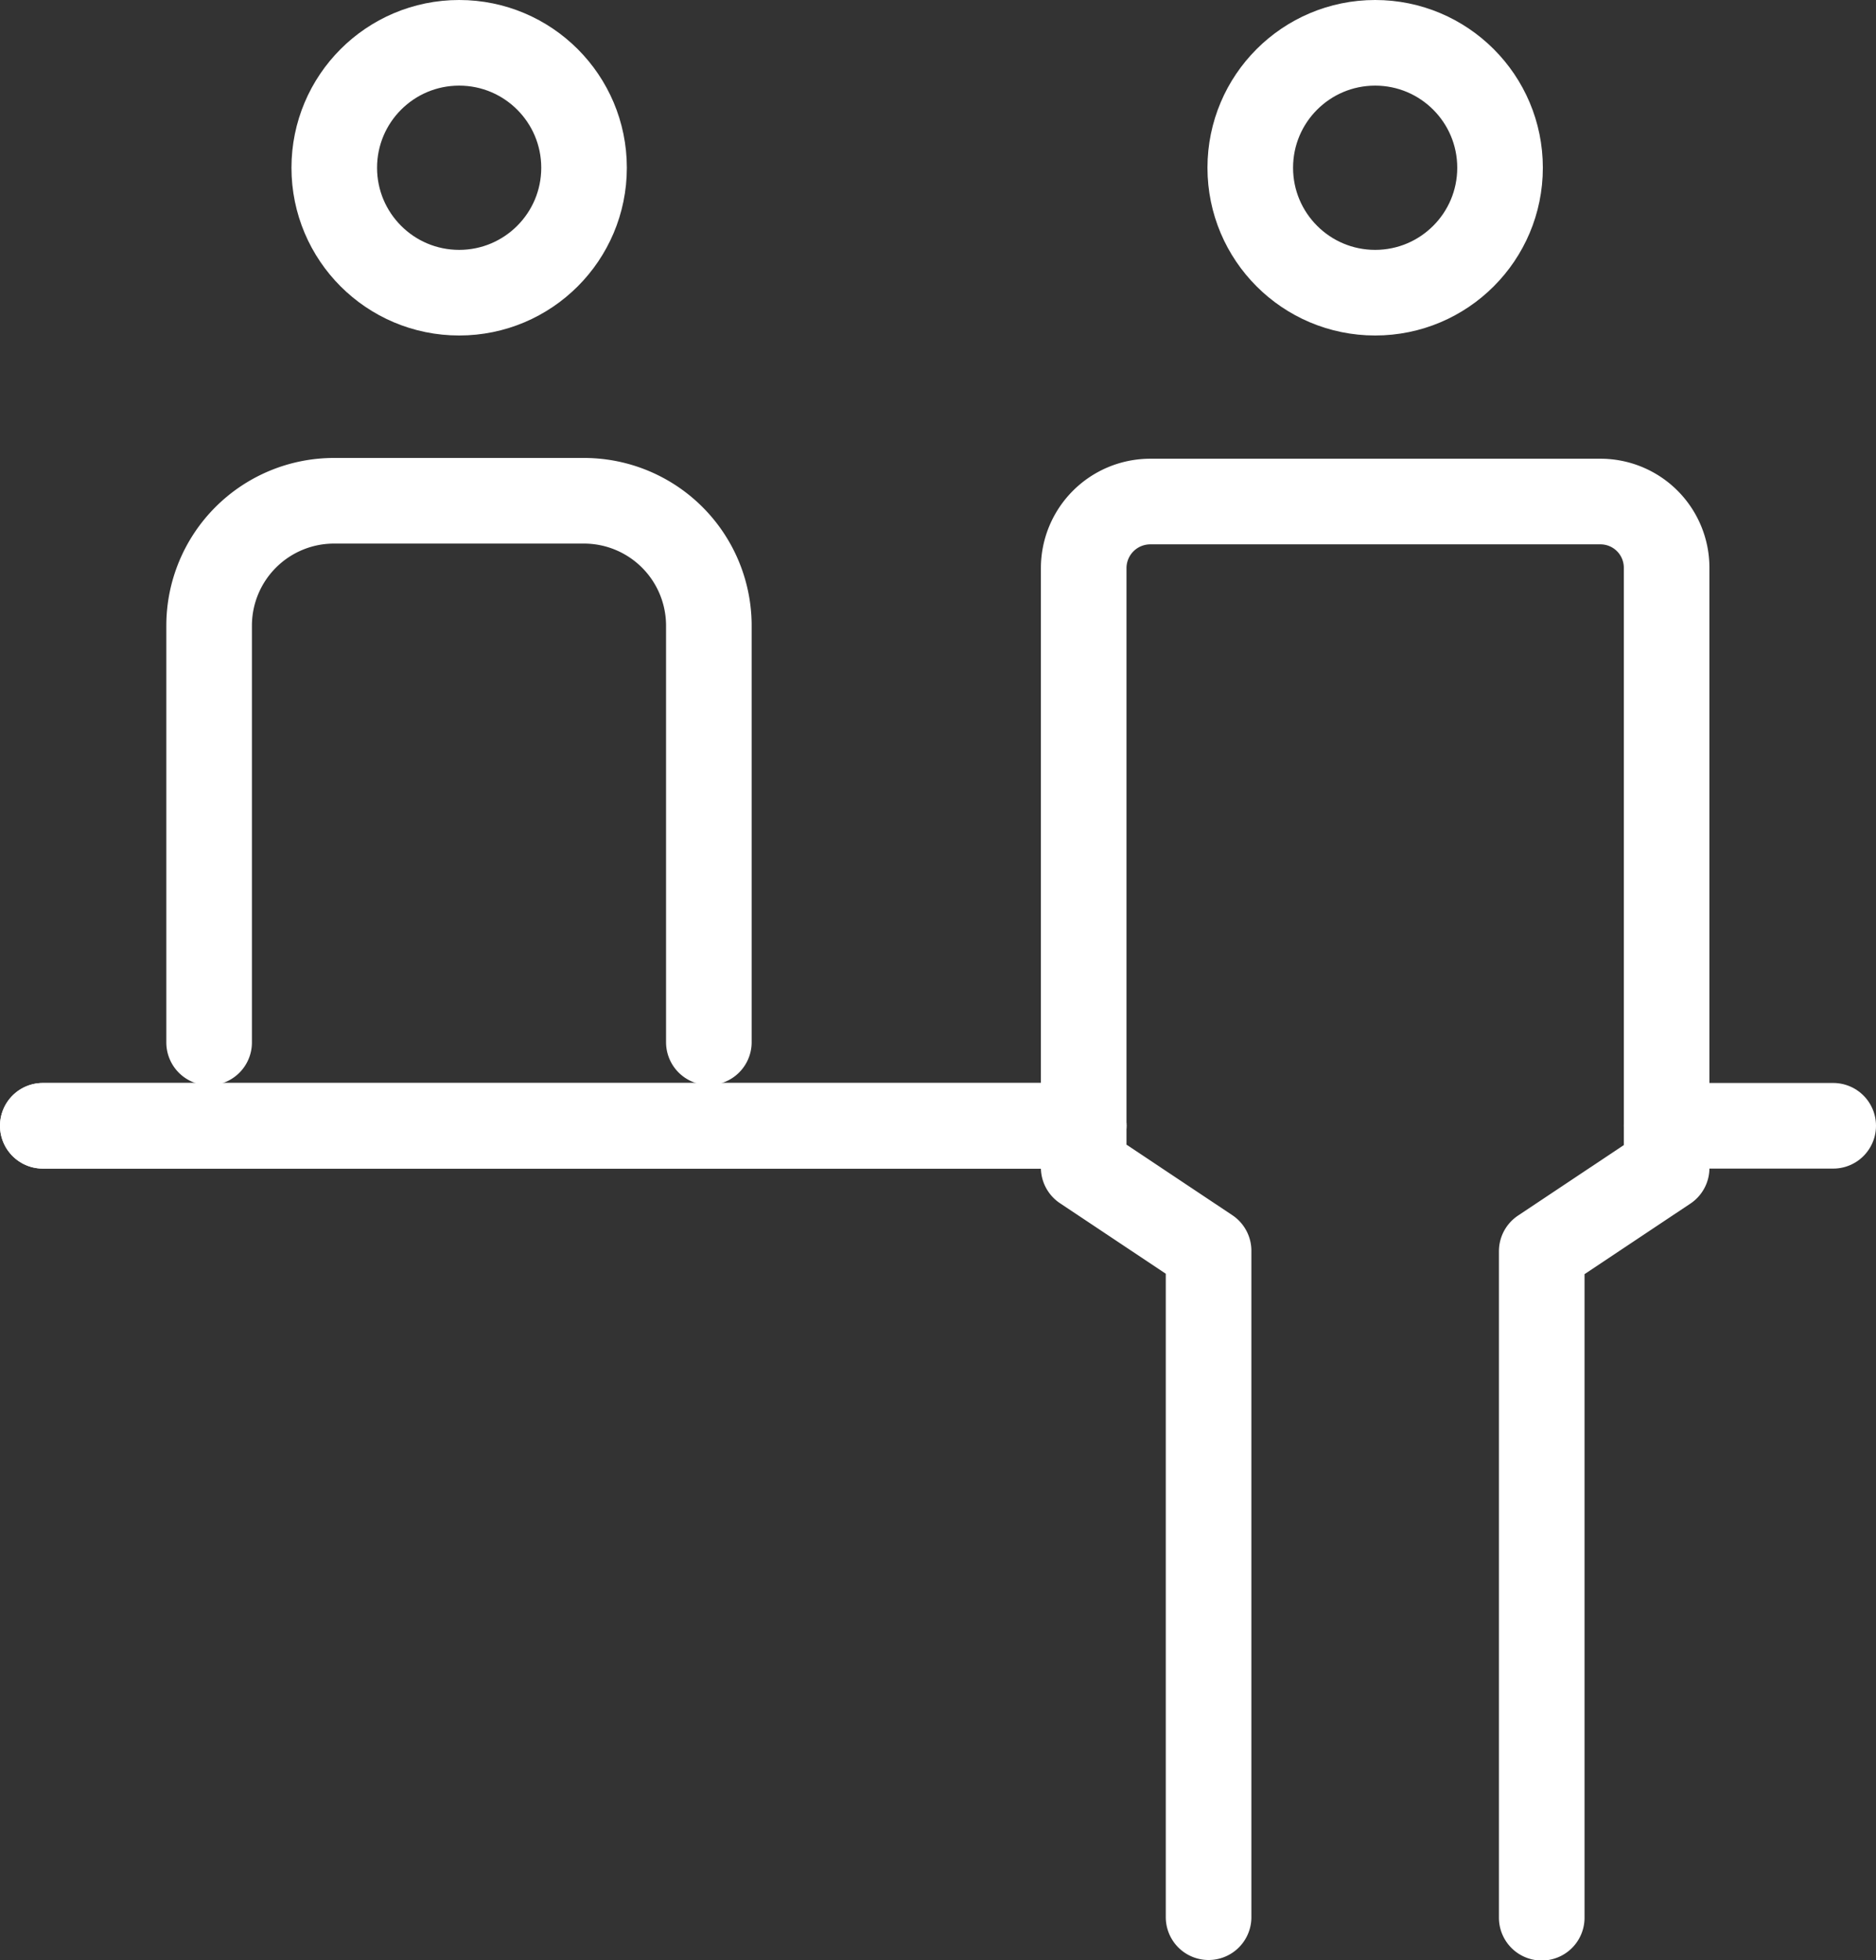 <svg xmlns="http://www.w3.org/2000/svg" width="21.916" height="22.889" viewBox="0 0 21.916 22.889">
  <rect x="0" y="0" width="21.916" height="22.889" fill="#333333" stroke="none"/>
  <g id="icon_sect01" transform="translate(0.5 0.5)">
    <g id="icon_data" data-name="icon data" transform="translate(0 0)">
      <path id="パス_16760" data-name="パス 16760" d="M-3185.383,658.582V650.8l-1.459-.972v-7a.778.778,0,0,1,.778-.778h5.253a.773.773,0,0,1,.779.768v7.015l-1.459.972v7.783" transform="translate(3199.002 -636.693)" fill="none" stroke="#fff" stroke-linecap="round" stroke-linejoin="round" stroke-width="1"/>
      <path id="パス_16761" data-name="パス 16761" d="M-3207.8,648.367V643.5a1.459,1.459,0,0,1,1.459-1.459h2.919a1.459,1.459,0,0,1,1.46,1.459v4.864" transform="translate(3209.743 -636.693)" fill="none" stroke="#fff" stroke-linecap="round" stroke-linejoin="round" stroke-width="1"/>
      <ellipse id="楕円形_755" data-name="楕円形 755" cx="1.459" cy="1.459" rx="1.459" ry="1.459" transform="translate(14.106)" fill="none" stroke="#fff" stroke-width="1"/>
      <ellipse id="楕円形_756" data-name="楕円形 756" cx="1.459" cy="1.459" rx="1.459" ry="1.459" transform="translate(3.405)" fill="none" stroke="#fff" stroke-width="1"/>
      <line id="線_128" data-name="線 128" x2="12.16" transform="translate(0 12.647)" fill="none" stroke="#fff" stroke-linecap="round" stroke-linejoin="round" stroke-width="1"/>
      <line id="線_129" data-name="線 129" x2="12.16" transform="translate(0 12.647)" fill="none" stroke="#fff" stroke-linecap="round" stroke-linejoin="round" stroke-width="1"/>
      <line id="線_130" data-name="線 130" x2="1.946" transform="translate(18.97 12.647)" fill="none" stroke="#fff" stroke-linecap="round" stroke-linejoin="round" stroke-width="1"/>
    </g>
  </g>
</svg>
